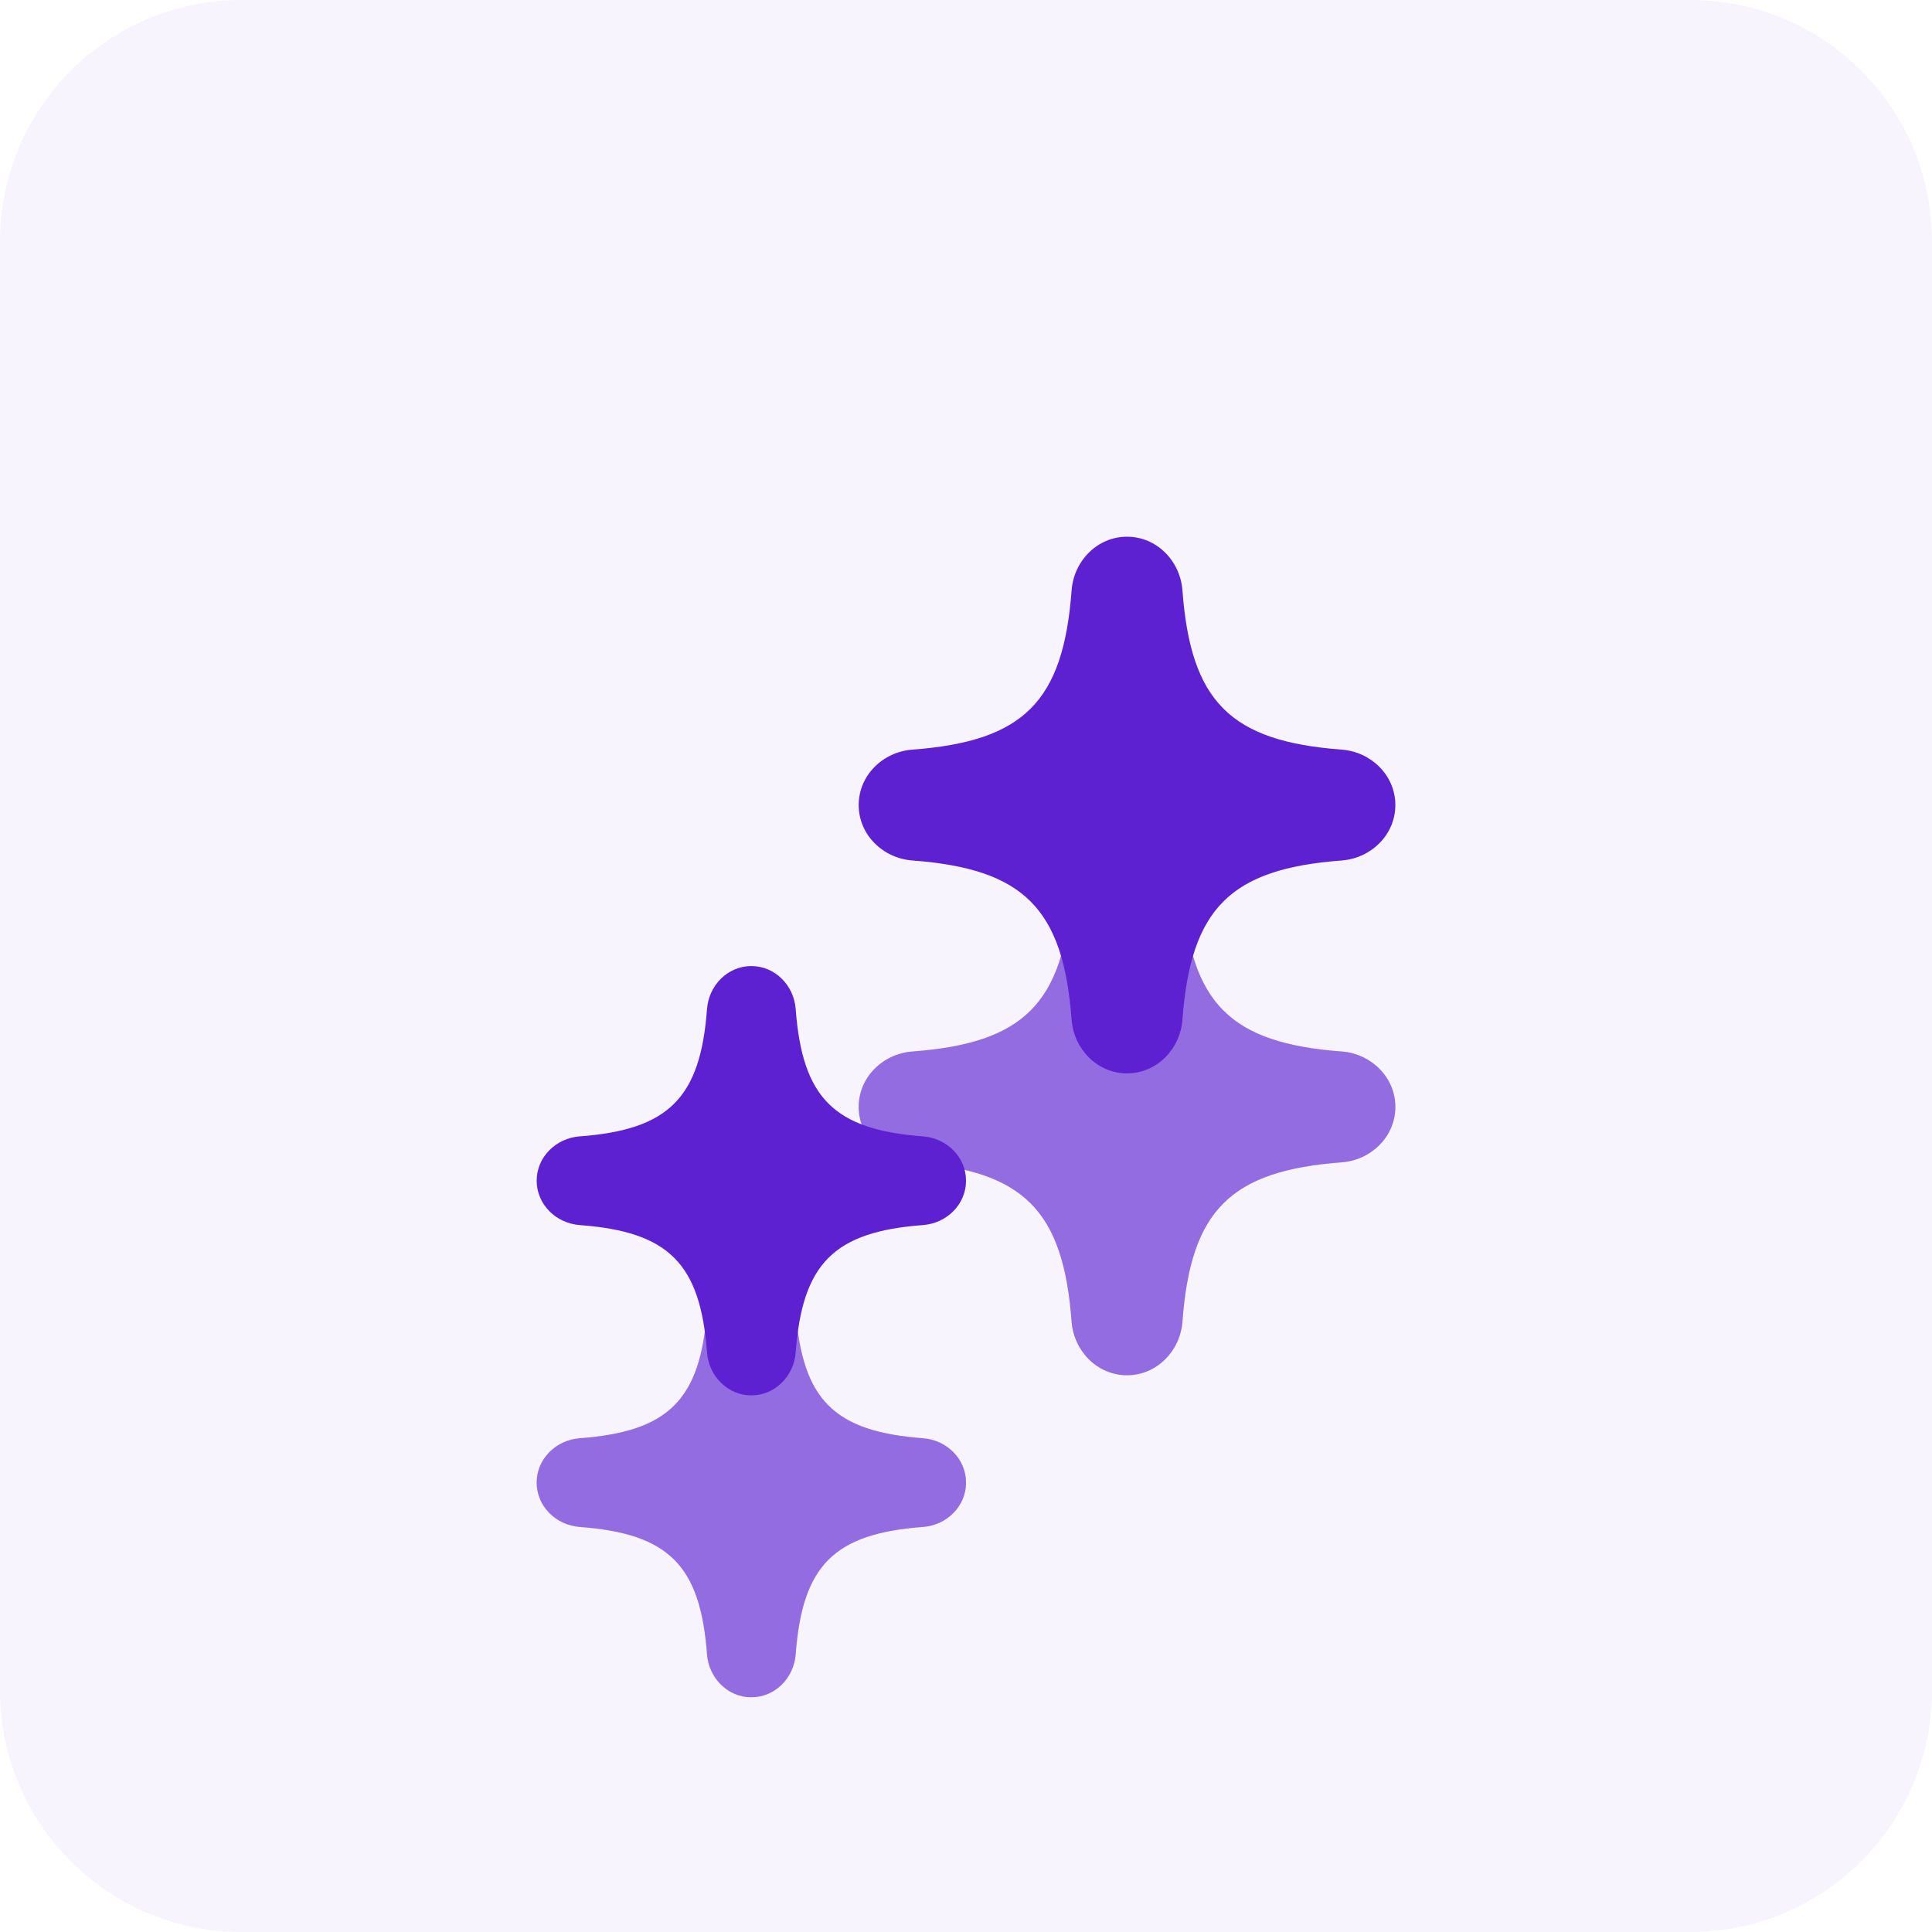 <svg width="64" height="64" viewBox="0 0 64 64" fill="none" xmlns="http://www.w3.org/2000/svg">
<g clip-path="url(#clip0)">
<path opacity="0.05" d="M0 8C0 3.582 3.582 0 8 0H56C60.418 0 64 3.582 64 8V56C64 60.418 60.418 64 56 64H8C3.582 64 0 60.418 0 56V8Z" fill="#5D21D2"/>
<g opacity="0.4" filter="url(#filter0_f)">
<path fill-rule="evenodd" clip-rule="evenodd" d="M35.498 29.558C35.571 28.579 36.352 27.779 37.334 27.779C38.316 27.779 39.097 28.579 39.17 29.558C39.445 33.245 40.757 34.557 44.444 34.832C45.423 34.905 46.223 35.686 46.223 36.668C46.223 37.65 45.423 38.431 44.444 38.504C40.757 38.78 39.445 40.092 39.17 43.778C39.097 44.757 38.316 45.557 37.334 45.557C36.352 45.557 35.571 44.757 35.498 43.778C35.222 40.092 33.91 38.78 30.224 38.504C29.245 38.431 28.445 37.65 28.445 36.668C28.445 35.686 29.245 34.905 30.224 34.832C33.91 34.557 35.222 33.245 35.498 29.558ZM23.421 43.425C23.479 42.642 24.104 42.002 24.889 42.002C25.675 42.002 26.3 42.642 26.358 43.425C26.579 46.374 27.628 47.423 30.577 47.644C31.361 47.702 32.001 48.327 32.001 49.113C32.001 49.898 31.361 50.523 30.577 50.582C27.628 50.802 26.579 51.851 26.358 54.8C26.3 55.584 25.675 56.224 24.889 56.224C24.104 56.224 23.479 55.584 23.421 54.8C23.2 51.851 22.151 50.802 19.202 50.582C18.418 50.523 17.778 49.898 17.778 49.113C17.778 48.327 18.418 47.702 19.202 47.644C22.151 47.423 23.2 46.374 23.421 43.425Z" fill="#5D21D2"/>
</g>
<g opacity="0.4" filter="url(#filter1_f)">
<path fill-rule="evenodd" clip-rule="evenodd" d="M35.498 29.558C35.571 28.579 36.352 27.779 37.334 27.779C38.316 27.779 39.097 28.579 39.17 29.558C39.445 33.245 40.757 34.557 44.444 34.832C45.423 34.905 46.223 35.686 46.223 36.668C46.223 37.65 45.423 38.431 44.444 38.504C40.757 38.78 39.445 40.092 39.17 43.778C39.097 44.757 38.316 45.557 37.334 45.557C36.352 45.557 35.571 44.757 35.498 43.778C35.222 40.092 33.91 38.78 30.224 38.504C29.245 38.431 28.445 37.65 28.445 36.668C28.445 35.686 29.245 34.905 30.224 34.832C33.91 34.557 35.222 33.245 35.498 29.558ZM23.421 43.425C23.479 42.642 24.104 42.002 24.889 42.002C25.675 42.002 26.3 42.642 26.358 43.425C26.579 46.374 27.628 47.423 30.577 47.644C31.361 47.702 32.001 48.327 32.001 49.113C32.001 49.898 31.361 50.523 30.577 50.582C27.628 50.802 26.579 51.851 26.358 54.8C26.3 55.584 25.675 56.224 24.889 56.224C24.104 56.224 23.479 55.584 23.421 54.8C23.2 51.851 22.151 50.802 19.202 50.582C18.418 50.523 17.778 49.898 17.778 49.113C17.778 48.327 18.418 47.702 19.202 47.644C22.151 47.423 23.2 46.374 23.421 43.425Z" fill="#5D21D2"/>
</g>
<path fill-rule="evenodd" clip-rule="evenodd" d="M35.498 19.558C35.571 18.579 36.352 17.779 37.334 17.779C38.316 17.779 39.097 18.579 39.17 19.558C39.445 23.245 40.757 24.557 44.444 24.832C45.423 24.905 46.223 25.686 46.223 26.668C46.223 27.65 45.423 28.431 44.444 28.505C40.757 28.78 39.445 30.092 39.17 33.778C39.097 34.757 38.316 35.557 37.334 35.557C36.352 35.557 35.571 34.757 35.498 33.778C35.222 30.092 33.91 28.78 30.224 28.505C29.245 28.431 28.445 27.65 28.445 26.668C28.445 25.686 29.245 24.905 30.224 24.832C33.91 24.557 35.222 23.245 35.498 19.558ZM23.421 33.425C23.479 32.642 24.104 32.002 24.889 32.002C25.675 32.002 26.3 32.642 26.358 33.425C26.579 36.374 27.628 37.423 30.577 37.644C31.361 37.702 32.001 38.327 32.001 39.113C32.001 39.898 31.361 40.523 30.577 40.582C27.628 40.802 26.579 41.852 26.358 44.801C26.3 45.584 25.675 46.224 24.889 46.224C24.104 46.224 23.479 45.584 23.421 44.801C23.2 41.852 22.151 40.802 19.202 40.582C18.418 40.523 17.778 39.898 17.778 39.113C17.778 38.327 18.418 37.702 19.202 37.644C22.151 37.423 23.2 36.374 23.421 33.425Z" fill="#5D21D2"/>
</g>
<defs>
<filter id="filter0_f" x="-24" y="-13.998" width="112" height="112" filterUnits="userSpaceOnUse" color-interpolation-filters="sRGB">
<feFlood flood-opacity="0" result="BackgroundImageFix"/>
<feBlend mode="normal" in="SourceGraphic" in2="BackgroundImageFix" result="shape"/>
<feGaussianBlur stdDeviation="20" result="effect1_foregroundBlur"/>
</filter>
<filter id="filter1_f" x="-24" y="-13.998" width="112" height="112" filterUnits="userSpaceOnUse" color-interpolation-filters="sRGB">
<feFlood flood-opacity="0" result="BackgroundImageFix"/>
<feBlend mode="normal" in="SourceGraphic" in2="BackgroundImageFix" result="shape"/>
<feGaussianBlur stdDeviation="20" result="effect1_foregroundBlur"/>
</filter>
<clipPath id="clip0">
<path d="M0 8C0 3.582 3.582 0 8 0H56C60.418 0 64 3.582 64 8V56C64 60.418 60.418 64 56 64H8C3.582 64 0 60.418 0 56V8Z" fill="white"/>
</clipPath>
</defs>
</svg>
